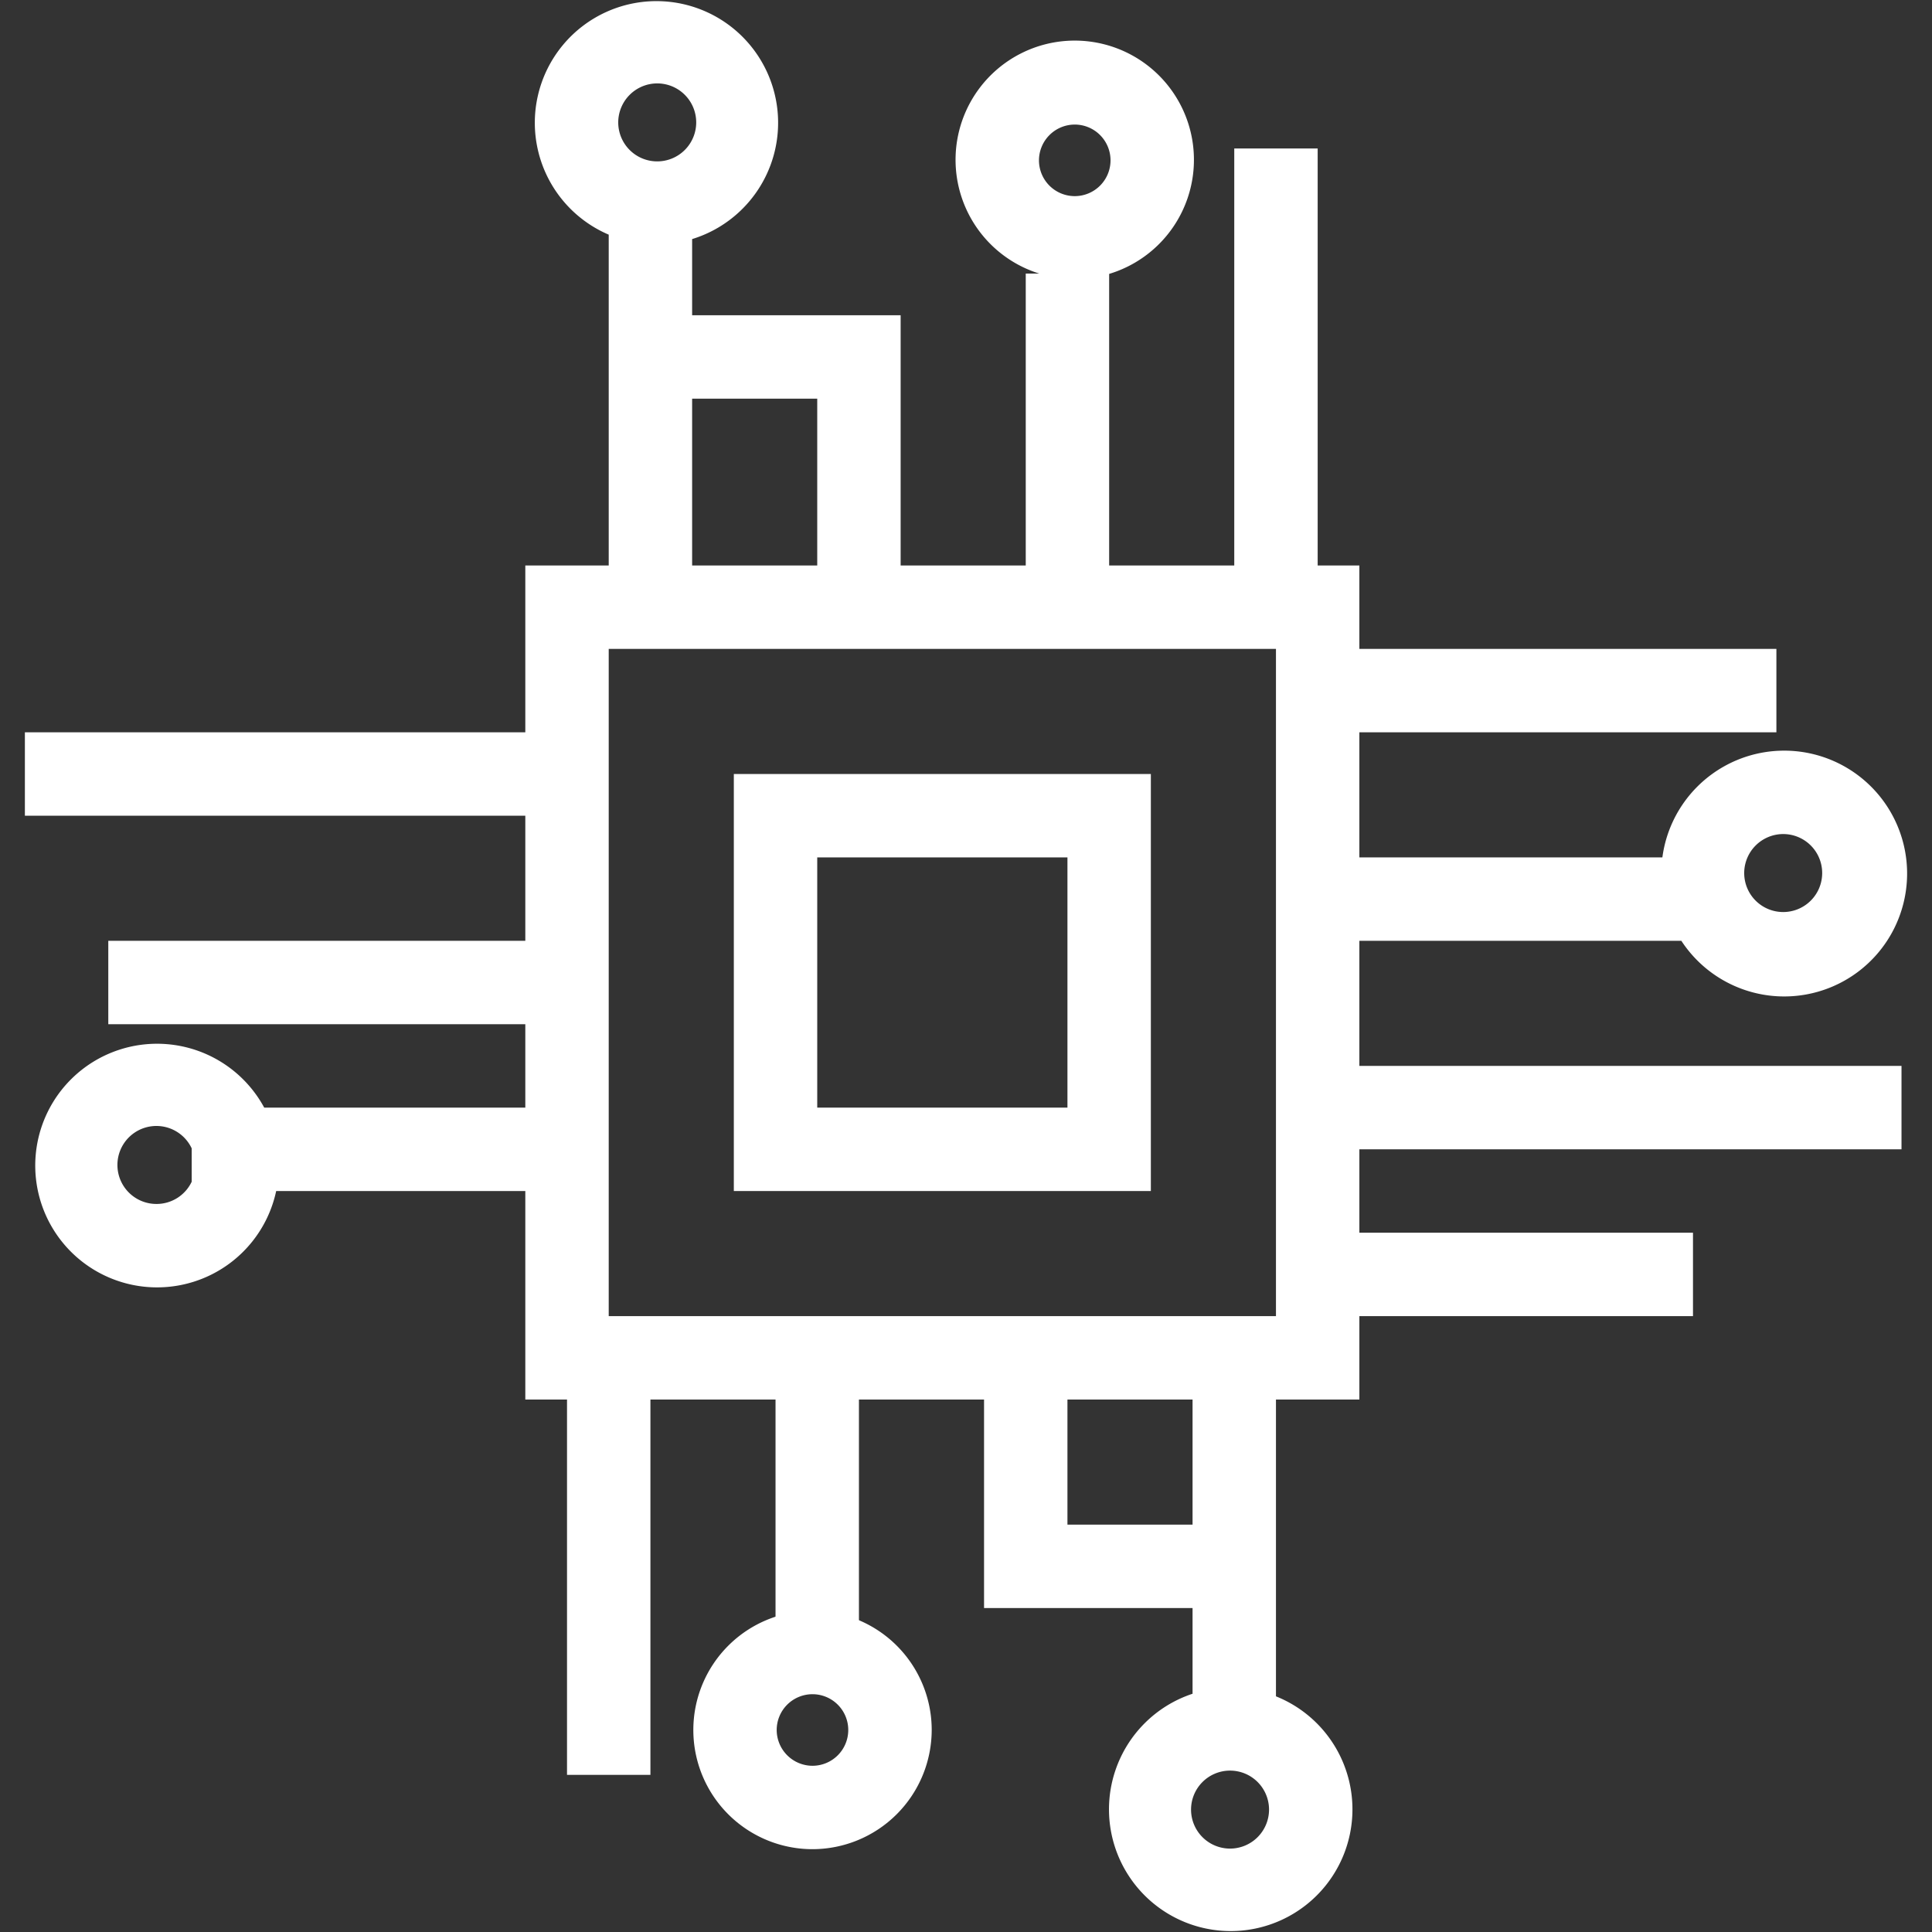 <?xml version="1.0" standalone="no"?><!DOCTYPE svg PUBLIC "-//W3C//DTD SVG 1.1//EN" "http://www.w3.org/Graphics/SVG/1.1/DTD/svg11.dtd"><svg t="1697788672567" class="icon" viewBox="0 0 1024 1024" version="1.1" xmlns="http://www.w3.org/2000/svg" p-id="6641" width="55" height="55" xmlns:xlink="http://www.w3.org/1999/xlink"><rect x="0" y="0" width="1024" height="1024" fill="#333333" stroke="none"/><path d="M493.824 916.91a63.171 63.171 0 1 0-63.193 63.193 63.282 63.282 0 0 0 63.193-63.193z m-82.158 0a18.965 18.965 0 1 1 18.965 18.987 19.009 19.009 0 0 1-18.965-18.987z" p-id="6642" fill="#ffffff"></path><path d="M891.152 498.65a65.138 65.138 0 1 0-10.057-44.207H720.493v-66.31h221.033v-44.207H720.493v-44.207h-22.103v-221.033h-44.207v221.033h-66.31V145.174a63.171 63.171 0 1 0-37.045-0.177H543.667v154.723h-66.31v-132.62h-110.516V126.718a64.475 64.475 0 1 0-44.207-2.343v175.345h-44.207v88.413H13.189v44.207h265.239v66.31H57.395v44.207h221.033v44.207H140.039a64.564 64.564 0 1 0 6.344 44.207H278.428v110.516h22.103v198.929h44.207v-198.929h66.31v132.62h44.207v-132.62h66.31v110.516h110.516v45.422a64.519 64.519 0 1 0 44.207 1.37V741.786h44.207v-44.207h176.826v-44.207h-176.826v-44.207h287.342v-44.207H720.493v-66.31zM945.106 442.065a20.667 20.667 0 1 1-20.644 20.667 20.711 20.711 0 0 1 20.644-20.667zM569.66 66.022a18.965 18.965 0 1 1-18.987 18.965 19.009 19.009 0 0 1 18.987-18.965zM83.079 638.121A20.667 20.667 0 1 1 101.602 608.658v17.683a20.622 20.622 0 0 1-18.523 11.781z m265.239-593.915a20.667 20.667 0 1 1-20.644 20.667 20.711 20.711 0 0 1 20.644-20.667zM366.841 211.307h66.31v88.413h-66.31z m285.132 768.486a20.667 20.667 0 1 1 20.644-20.667 20.689 20.689 0 0 1-20.644 20.667zM632.08 808.095h-66.31v-66.31h66.31z m44.207-110.516H322.634v-353.652h353.652z" p-id="6643" fill="#ffffff"></path><path d="M609.977 410.237H388.944v221.033h221.033z m-44.207 176.826h-132.62v-132.62h132.62z" p-id="6644" fill="#ffffff"></path></svg>